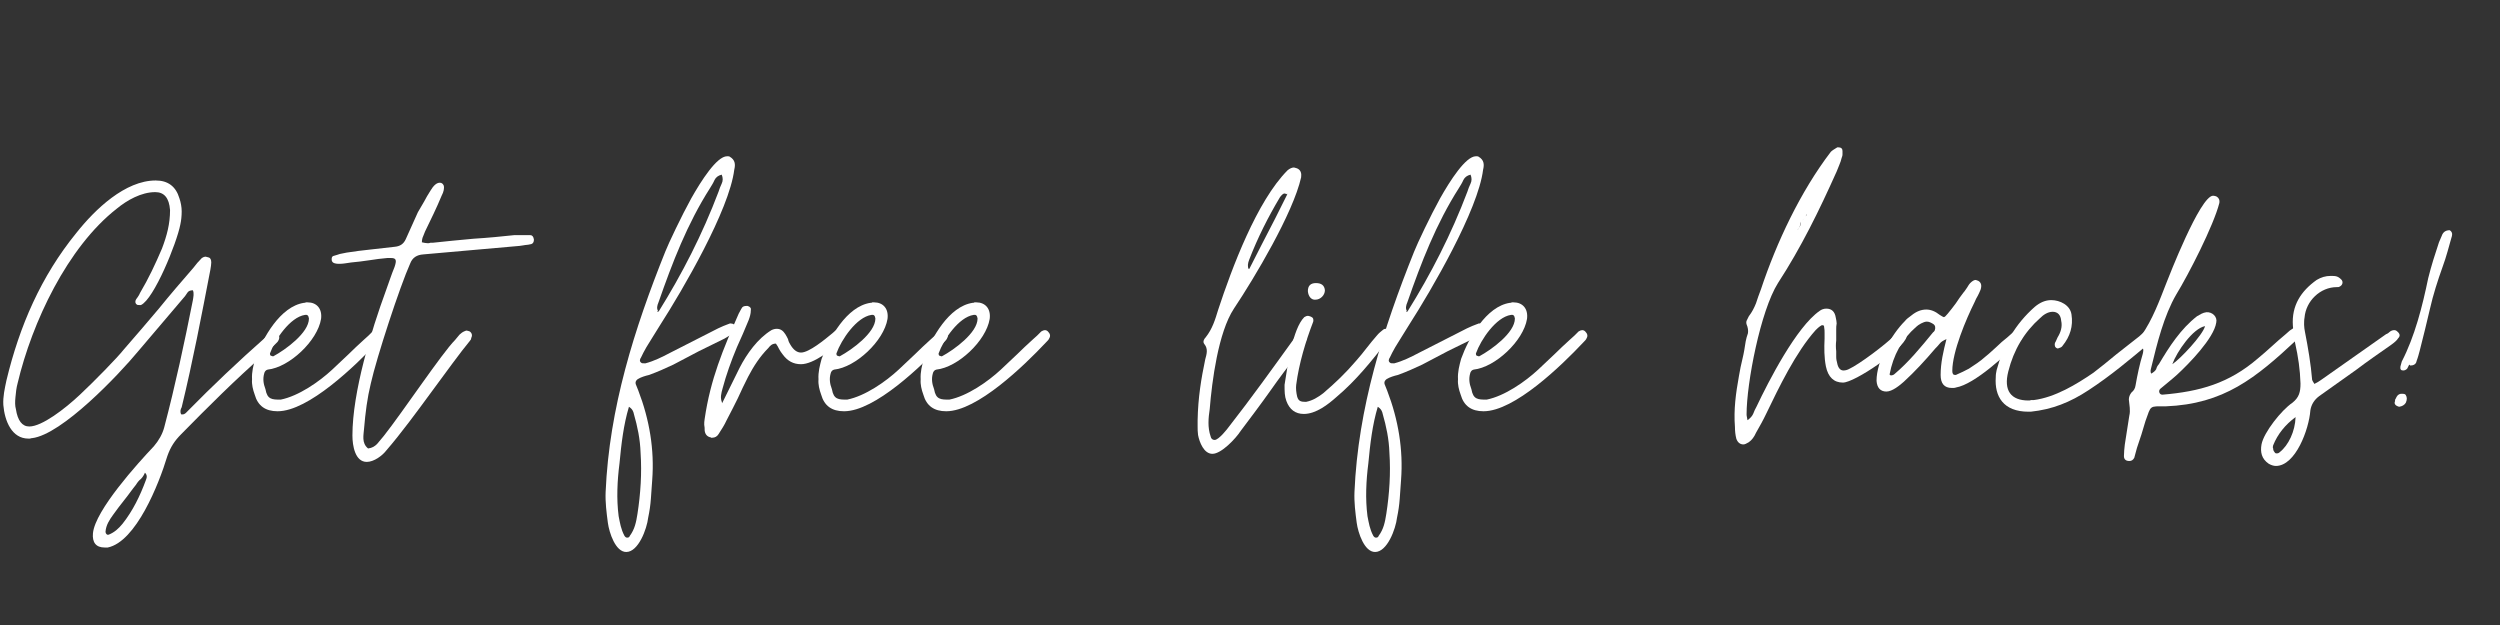 <svg xmlns="http://www.w3.org/2000/svg" xmlns:xlink="http://www.w3.org/1999/xlink" width="500" zoomAndPan="magnify" viewBox="0 0 375 93.75" height="125" preserveAspectRatio="xMidYMid meet" version="1.0"><rect x="0" y="0" width="375" height="93.75" fill="#333333" stroke="none"/><defs><g/><clipPath id="62652b6122"><path d="M 0.5 27 L 42 27 L 42 83 L 0.5 83 Z M 0.5 27 " clip-rule="nonzero"/></clipPath></defs><g clip-path="url(#62652b6122)"><g fill="#ffffff" fill-opacity="1"><g transform="translate(0.499, 64.513)"><g><path d="M 15.191 17.613 L 15.664 17.613 C 19.898 16.738 23.328 8.133 24.602 3.898 C 25.074 2.555 25.68 1.613 26.688 0.605 C 30.723 -3.496 34.754 -7.527 39.055 -11.293 C 39.594 -11.766 40.066 -12.168 40.535 -12.637 L 41.141 -13.242 C 41.477 -13.715 41.477 -14.117 41.141 -14.453 C 40.938 -14.586 40.738 -14.656 40.535 -14.656 C 40.332 -14.656 40.133 -14.586 39.93 -14.453 C 39.797 -14.387 39.66 -14.25 39.594 -14.184 C 39.461 -14.051 39.324 -13.914 39.258 -13.848 C 35.227 -10.285 31.395 -6.656 27.629 -2.824 C 27.426 -2.621 27.227 -2.352 26.891 -2.352 L 26.688 -2.352 C 26.484 -2.688 26.555 -3.094 26.754 -3.43 C 28.434 -10.352 29.711 -17.074 31.059 -24.066 C 31.125 -24.535 31.191 -24.805 31.191 -25.141 C 31.191 -25.543 31.059 -25.812 30.855 -25.879 C 30.586 -25.949 30.383 -26.016 30.316 -26.016 C 30.184 -26.016 29.98 -25.949 29.781 -25.812 C 29.309 -25.344 28.906 -24.871 28.504 -24.336 C 26.754 -22.316 25.008 -20.301 23.328 -18.219 C 21.578 -16.133 19.832 -14.117 18.082 -12.102 C 17.074 -10.824 13.645 -7.328 11.496 -5.312 C 9.211 -3.16 5.781 -0.539 3.898 -0.539 C 2.824 -0.539 2.152 -1.41 1.883 -3.16 C 1.746 -3.629 1.746 -4.234 1.816 -4.906 C 1.883 -5.648 1.949 -6.32 2.152 -7.059 C 4.301 -16.133 9.613 -27.426 17.008 -33.207 C 18.555 -34.484 20.703 -35.695 22.789 -35.695 C 24.133 -35.695 24.871 -34.82 25.008 -33.008 C 25.008 -30.922 24.535 -29.176 23.797 -27.227 C 22.789 -24.871 21.781 -22.723 20.504 -20.57 C 20.438 -20.367 20.301 -20.168 20.168 -19.965 C 20.031 -19.762 19.898 -19.629 19.832 -19.426 C 19.762 -19.16 19.832 -18.957 20.031 -18.824 C 20.098 -18.754 20.301 -18.754 20.504 -18.754 L 20.637 -18.754 C 22.586 -19.629 26.016 -28.031 26.555 -30.855 C 26.688 -31.461 26.754 -32.133 26.754 -32.805 C 26.754 -33.477 26.621 -34.148 26.418 -34.754 C 25.879 -36.57 24.672 -37.441 22.855 -37.441 C 18.285 -37.441 13.781 -33.141 10.957 -29.578 C 5.648 -23.059 2.422 -15.594 0.469 -7.461 C 0.203 -6.184 -0.066 -5.043 0 -3.766 C 0.203 -1.344 1.277 1.277 3.766 1.277 C 3.832 1.277 3.965 1.277 4.035 1.277 C 4.102 1.211 4.234 1.211 4.301 1.211 C 8.805 0.672 17.344 -8.336 20.234 -11.832 L 27.09 -19.898 C 27.293 -20.098 27.426 -20.367 27.629 -20.637 C 27.762 -20.84 28.031 -20.973 28.434 -20.973 C 28.637 -20.504 28.504 -19.965 28.434 -19.496 C 27.156 -13.043 25.812 -6.789 24.133 -0.402 C 23.863 0.605 23.328 1.547 22.586 2.422 C 20.168 4.973 13.781 12.031 13.445 15.461 C 13.309 16.871 13.914 17.613 15.191 17.613 Z M 15.863 15.664 C 15.73 15.73 15.594 15.73 15.461 15.594 C 15.395 15.527 15.328 15.395 15.328 15.258 C 15.395 14.25 15.934 13.445 16.469 12.707 C 17.008 11.965 17.547 11.227 18.148 10.488 C 18.754 9.746 19.293 8.941 19.898 8.199 C 20.098 7.863 20.367 7.527 20.637 7.328 C 20.906 7.059 21.109 6.723 21.242 6.387 C 21.578 6.723 21.578 7.059 21.375 7.527 C 20.504 9.883 19.426 12.102 17.883 14.051 C 17.277 14.789 16.672 15.328 15.863 15.664 Z M 15.863 15.664 "/></g></g></g></g><g fill="#ffffff" fill-opacity="1"><g transform="translate(38.479, 64.513)"><g><path d="M 3.16 -2.824 C 7.797 -2.824 14.855 -9.68 18.082 -13.109 C 18.352 -13.379 18.555 -13.578 18.621 -13.781 C 18.824 -14.117 18.754 -14.453 18.418 -14.789 C 18.285 -14.922 18.148 -14.992 17.949 -14.992 C 17.812 -14.992 17.613 -14.922 17.41 -14.789 C 17.211 -14.586 17.008 -14.387 16.805 -14.184 C 16.605 -13.98 16.336 -13.781 16.133 -13.578 C 15.328 -12.84 14.52 -12.102 13.781 -11.359 C 12.973 -10.621 12.168 -9.816 11.359 -9.074 C 9.41 -7.262 6.32 -5.109 3.629 -4.57 C 2.352 -4.57 1.613 -4.57 1.344 -6.117 C 1.008 -6.992 0.941 -7.73 1.145 -8.469 C 1.211 -8.805 1.41 -9.008 1.68 -9.074 C 4.906 -9.41 9.141 -13.379 9.68 -16.672 C 9.883 -18.219 9.008 -19.16 7.664 -19.16 C 7.598 -19.16 7.461 -19.16 7.395 -19.16 C 7.328 -19.09 7.191 -19.09 7.125 -19.09 C 3.562 -18.555 0.941 -13.848 -0.203 -10.688 C -0.469 -9.68 -0.738 -8.738 -0.672 -7.598 C -0.738 -6.855 -0.539 -6.051 -0.27 -5.312 C 0.203 -3.629 1.344 -2.824 3.16 -2.824 Z M 2.555 -11.09 C 2.488 -11.023 2.352 -11.09 2.152 -11.16 C 2.082 -11.16 2.016 -11.293 2.016 -11.496 C 2.758 -13.578 5.043 -16.941 7.262 -17.277 C 7.598 -17.344 7.797 -17.211 7.863 -16.738 C 7.863 -14.586 4.301 -12.031 2.555 -11.09 Z M 2.555 -11.09 "/></g></g></g><g fill="#ffffff" fill-opacity="1"><g transform="translate(53.805, 64.513)"><g><path d="M 1.211 4.773 C 2.285 4.773 3.562 3.832 4.168 3.023 C 6.32 0.539 8.738 -2.758 10.957 -5.781 C 12.84 -8.336 15.328 -11.766 16.672 -13.379 C 16.805 -13.512 16.871 -13.645 16.871 -13.781 C 17.074 -14.184 17.008 -14.52 16.672 -14.789 C 16.469 -14.855 16.336 -14.922 16.199 -14.922 C 16.133 -14.922 16.133 -14.922 16.066 -14.922 C 16 -14.855 16 -14.855 15.934 -14.855 C 15.594 -14.723 15.328 -14.52 15.125 -14.32 C 14.922 -14.051 14.656 -13.781 14.453 -13.512 C 12.504 -11.562 6.586 -2.688 3.766 0.875 C 3.43 1.277 3.094 1.68 2.758 2.082 C 2.422 2.422 2.016 2.688 1.41 2.758 C 0.402 1.949 0.738 0.738 0.809 -0.27 C 1.008 -2.621 1.277 -4.773 1.816 -6.992 C 2.688 -10.891 6.184 -21.578 7.73 -25.008 C 8.066 -25.879 8.738 -26.285 9.68 -26.352 L 24.133 -27.629 C 24.469 -27.695 24.738 -27.695 25.008 -27.762 C 25.277 -27.762 25.543 -27.832 25.879 -27.898 C 26.148 -27.965 26.285 -28.234 26.285 -28.57 C 26.219 -29.039 26.016 -29.242 25.746 -29.242 L 23.328 -29.242 C 21.445 -29.039 19.426 -28.84 17.211 -28.703 C 14.992 -28.504 12.973 -28.301 11.09 -28.098 C 11.023 -28.098 10.891 -28.098 10.754 -28.098 C 10.621 -28.031 10.488 -28.031 10.352 -28.031 C 10.082 -28.031 9.816 -28.098 9.477 -28.168 C 9.477 -28.504 9.547 -28.84 9.68 -29.105 C 9.746 -29.309 9.883 -29.578 9.949 -29.781 C 10.824 -31.594 11.695 -33.344 12.438 -35.156 C 12.773 -35.762 12.84 -36.301 12.773 -36.637 C 12.637 -36.973 12.438 -37.105 12.168 -37.105 C 11.695 -37.105 11.227 -36.703 10.754 -35.898 C 10.418 -35.359 10.082 -34.82 9.816 -34.285 C 9.477 -33.746 9.211 -33.207 8.875 -32.672 L 7.059 -28.637 C 6.723 -27.898 6.184 -27.562 5.379 -27.492 C 4.234 -27.359 3.023 -27.227 1.816 -27.09 C 0.605 -26.957 -0.605 -26.82 -1.816 -26.621 C -2.152 -26.555 -2.488 -26.484 -2.824 -26.418 C -3.094 -26.352 -3.359 -26.219 -3.695 -26.148 C -4.035 -26.082 -4.102 -25.812 -4.035 -25.41 C -3.965 -25.207 -3.832 -25.074 -3.562 -25.008 C -3.359 -24.941 -3.16 -24.941 -2.824 -24.941 C -2.285 -24.941 -1.68 -25.074 -1.145 -25.141 C -0.27 -25.207 0.672 -25.344 1.613 -25.477 C 2.488 -25.613 3.43 -25.746 4.301 -25.812 L 4.84 -25.812 C 5.648 -25.812 5.715 -25.477 5.379 -24.469 C 4.906 -23.328 4.57 -22.25 4.102 -20.973 C 1.883 -14.922 -0.941 -5.715 -0.941 0.809 C -0.941 2.352 -0.539 4.773 1.211 4.773 Z M 1.211 4.773 "/></g></g></g><g fill="#ffffff" fill-opacity="1"><g transform="translate(67.317, 64.513)"><g/></g></g><g fill="#ffffff" fill-opacity="1"><g transform="translate(92.861, 64.513)"><g><path d="M 1.074 18.285 C 2.891 18.285 4.168 14.855 4.371 13.109 C 4.57 12.168 4.707 11.227 4.773 10.285 C 4.84 9.344 4.906 8.402 4.973 7.461 C 5.312 2.957 4.57 -1.547 2.891 -5.914 L 2.488 -6.926 C 2.422 -7.262 2.555 -7.461 2.824 -7.664 C 3.293 -7.934 3.898 -8.133 4.504 -8.27 C 5.781 -8.738 6.855 -9.211 8.133 -9.816 C 9.41 -10.488 10.688 -11.16 11.965 -11.832 C 13.242 -12.438 14.52 -13.109 15.797 -13.715 C 16 -13.848 16.27 -13.98 16.469 -14.117 C 16.672 -14.184 16.941 -14.32 17.141 -14.453 C 17.477 -14.656 17.613 -14.992 17.477 -15.395 C 17.41 -15.797 17.141 -16 16.672 -16 C 16.605 -16 16.605 -16 16.605 -16 C 16.535 -15.934 16.535 -15.934 16.469 -15.934 C 15.934 -15.73 15.395 -15.527 14.855 -15.258 L 7.598 -11.562 C 6.453 -10.957 5.242 -10.352 3.965 -10.016 L 3.766 -10.016 C 3.562 -10.016 3.43 -10.016 3.359 -10.082 C 3.023 -10.285 3.094 -10.621 3.293 -10.891 C 3.496 -11.359 3.766 -11.832 4.102 -12.438 C 4.707 -13.445 5.445 -14.586 6.184 -15.797 C 9.547 -21.039 16.535 -33.008 17.277 -39.055 C 17.477 -39.863 17.41 -40.535 16.605 -41.004 C 16.535 -41.074 16.402 -41.074 16.199 -41.074 C 14.656 -41.074 12.301 -37.375 10.824 -34.754 C 9.41 -32.199 7.395 -27.965 6.926 -26.754 C 2.285 -15.191 -1.48 -3.293 -2.016 9.277 C -2.082 10.824 -1.883 12.367 -1.68 13.914 C -1.48 15.395 -0.539 18.285 1.074 18.285 Z M 1.211 16.133 C 1.074 16.133 0.941 16.066 0.809 15.863 C 0.27 14.855 0.133 13.914 -0.066 12.906 C -0.402 10.285 -0.27 7.598 0.066 4.973 C 0.336 2.082 0.672 -0.809 1.48 -3.496 C 2.016 -3.16 2.152 -2.758 2.219 -2.422 C 2.758 -0.539 3.16 1.344 3.227 3.43 C 3.43 6.453 3.227 9.547 2.758 12.57 C 2.555 13.848 2.352 14.855 1.613 15.863 C 1.547 16.066 1.41 16.133 1.211 16.133 Z M 5.715 -17.746 L 5.715 -17.883 C 5.781 -17.812 5.848 -17.746 5.914 -17.746 C 5.578 -18.219 5.715 -18.688 5.914 -19.16 C 8 -25.141 10.219 -30.922 13.645 -36.301 C 13.848 -36.637 14.117 -37.039 14.32 -37.512 C 14.52 -37.914 14.855 -38.184 15.395 -38.316 C 15.594 -37.848 15.594 -37.375 15.395 -36.973 C 15.191 -36.57 15.059 -36.164 14.922 -35.762 C 12.504 -29.375 9.477 -23.461 5.914 -17.746 Z M 5.715 -17.746 "/></g></g></g><g fill="#ffffff" fill-opacity="1"><g transform="translate(107.044, 64.513)"><g><path d="M -0.203 1.145 C 0.203 1.145 0.539 0.941 0.738 0.605 C 1.211 -0.133 1.613 -0.738 1.949 -1.48 C 2.555 -2.621 3.094 -3.695 3.629 -4.773 C 4.102 -5.848 4.637 -6.926 5.176 -8 C 5.984 -9.547 6.926 -11.023 8.199 -12.301 C 8.469 -12.637 8.738 -12.973 9.344 -12.973 C 9.547 -12.707 9.68 -12.438 9.816 -12.168 C 9.949 -11.898 10.152 -11.629 10.352 -11.359 C 11.09 -10.352 11.965 -9.883 13.109 -9.883 C 14.992 -9.883 17.812 -12.102 19.09 -13.379 C 19.293 -13.578 19.496 -13.848 19.695 -14.25 C 19.832 -14.52 19.762 -14.789 19.496 -15.059 C 19.293 -15.191 19.16 -15.258 18.957 -15.258 C 18.824 -15.258 18.754 -15.258 18.688 -15.191 C 18.352 -14.992 18.082 -14.789 17.812 -14.52 C 16.672 -13.578 14.32 -11.629 13.109 -11.629 C 12.504 -11.629 11.965 -12.031 11.496 -12.84 C 11.359 -13.043 11.227 -13.309 11.16 -13.645 C 11.023 -13.914 10.891 -14.184 10.754 -14.387 C 10.418 -14.922 10.016 -15.191 9.477 -15.191 C 9.211 -15.191 8.941 -15.125 8.672 -14.992 C 6.586 -13.715 4.973 -11.43 3.898 -9.344 L 1.277 -4.035 L 1.211 -4.102 L 1.277 -4.102 C 0.941 -4.84 1.145 -5.512 1.344 -6.25 C 1.883 -8.27 2.621 -10.352 3.496 -12.438 C 4.102 -13.781 4.707 -15.125 5.242 -16.469 C 5.445 -17.008 5.578 -17.477 5.578 -17.949 C 5.648 -18.285 5.512 -18.484 5.109 -18.621 L 4.906 -18.621 C 4.637 -18.621 4.438 -18.555 4.301 -18.418 C 4.102 -18.148 3.965 -17.812 3.766 -17.477 C 1.41 -12.102 -0.469 -7.664 -1.344 -1.68 C -1.41 -1.344 -1.41 -1.074 -1.41 -0.809 C -1.344 -0.469 -1.344 -0.203 -1.344 0.066 C -1.277 0.605 -1.008 0.941 -0.539 1.074 C -0.469 1.074 -0.402 1.074 -0.402 1.145 C -0.336 1.145 -0.27 1.145 -0.203 1.145 Z M -0.203 1.145 "/></g></g></g><g fill="#ffffff" fill-opacity="1"><g transform="translate(123.446, 64.513)"><g><path d="M 3.16 -2.824 C 7.797 -2.824 14.855 -9.68 18.082 -13.109 C 18.352 -13.379 18.555 -13.578 18.621 -13.781 C 18.824 -14.117 18.754 -14.453 18.418 -14.789 C 18.285 -14.922 18.148 -14.992 17.949 -14.992 C 17.812 -14.992 17.613 -14.922 17.41 -14.789 C 17.211 -14.586 17.008 -14.387 16.805 -14.184 C 16.605 -13.98 16.336 -13.781 16.133 -13.578 C 15.328 -12.84 14.52 -12.102 13.781 -11.359 C 12.973 -10.621 12.168 -9.816 11.359 -9.074 C 9.41 -7.262 6.32 -5.109 3.629 -4.57 C 2.352 -4.57 1.613 -4.57 1.344 -6.117 C 1.008 -6.992 0.941 -7.73 1.145 -8.469 C 1.211 -8.805 1.41 -9.008 1.68 -9.074 C 4.906 -9.41 9.141 -13.379 9.68 -16.672 C 9.883 -18.219 9.008 -19.16 7.664 -19.16 C 7.598 -19.16 7.461 -19.16 7.395 -19.16 C 7.328 -19.09 7.191 -19.09 7.125 -19.09 C 3.562 -18.555 0.941 -13.848 -0.203 -10.688 C -0.469 -9.68 -0.738 -8.738 -0.672 -7.598 C -0.738 -6.855 -0.539 -6.051 -0.27 -5.312 C 0.203 -3.629 1.344 -2.824 3.16 -2.824 Z M 2.555 -11.09 C 2.488 -11.023 2.352 -11.09 2.152 -11.16 C 2.082 -11.16 2.016 -11.293 2.016 -11.496 C 2.758 -13.578 5.043 -16.941 7.262 -17.277 C 7.598 -17.344 7.797 -17.211 7.863 -16.738 C 7.863 -14.586 4.301 -12.031 2.555 -11.09 Z M 2.555 -11.09 "/></g></g></g><g fill="#ffffff" fill-opacity="1"><g transform="translate(138.773, 64.513)"><g><path d="M 3.16 -2.824 C 7.797 -2.824 14.855 -9.68 18.082 -13.109 C 18.352 -13.379 18.555 -13.578 18.621 -13.781 C 18.824 -14.117 18.754 -14.453 18.418 -14.789 C 18.285 -14.922 18.148 -14.992 17.949 -14.992 C 17.812 -14.992 17.613 -14.922 17.41 -14.789 C 17.211 -14.586 17.008 -14.387 16.805 -14.184 C 16.605 -13.98 16.336 -13.781 16.133 -13.578 C 15.328 -12.84 14.52 -12.102 13.781 -11.359 C 12.973 -10.621 12.168 -9.816 11.359 -9.074 C 9.41 -7.262 6.32 -5.109 3.629 -4.57 C 2.352 -4.57 1.613 -4.57 1.344 -6.117 C 1.008 -6.992 0.941 -7.73 1.145 -8.469 C 1.211 -8.805 1.41 -9.008 1.68 -9.074 C 4.906 -9.41 9.141 -13.379 9.68 -16.672 C 9.883 -18.219 9.008 -19.16 7.664 -19.16 C 7.598 -19.16 7.461 -19.16 7.395 -19.16 C 7.328 -19.09 7.191 -19.09 7.125 -19.09 C 3.562 -18.555 0.941 -13.848 -0.203 -10.688 C -0.469 -9.68 -0.738 -8.738 -0.672 -7.598 C -0.738 -6.855 -0.539 -6.051 -0.27 -5.312 C 0.203 -3.629 1.344 -2.824 3.16 -2.824 Z M 2.555 -11.09 C 2.488 -11.023 2.352 -11.09 2.152 -11.16 C 2.082 -11.16 2.016 -11.293 2.016 -11.496 C 2.758 -13.578 5.043 -16.941 7.262 -17.277 C 7.598 -17.344 7.797 -17.211 7.863 -16.738 C 7.863 -14.586 4.301 -12.031 2.555 -11.09 Z M 2.555 -11.09 "/></g></g></g><g fill="#ffffff" fill-opacity="1"><g transform="translate(154.099, 64.513)"><g/></g></g><g fill="#ffffff" fill-opacity="1"><g transform="translate(179.643, 64.513)"><g><path d="M 2.219 3.562 C 3.562 3.562 5.715 1.277 6.453 0.133 C 7.863 -1.746 9.344 -3.695 10.824 -5.781 C 12.234 -7.797 13.715 -9.746 15.125 -11.562 C 15.461 -12.102 15.863 -12.707 16.133 -13.242 C 16.336 -13.445 16.402 -13.715 16.402 -14.051 C 16.469 -14.387 16.402 -14.656 16.066 -14.789 C 15.863 -14.855 15.73 -14.922 15.594 -14.922 C 15.125 -14.922 14.52 -13.848 14.32 -13.512 C 11.359 -9.41 7.934 -4.637 4.773 -0.605 C 4.438 -0.133 3.16 1.48 2.555 1.48 C 2.219 1.48 2.016 1.277 1.949 0.941 C 1.48 -0.402 1.613 -1.816 1.816 -3.16 C 2.152 -7.328 3.094 -14.656 5.445 -18.219 C 8.539 -22.855 14.32 -32.535 15.527 -37.914 C 15.594 -38.453 15.527 -38.988 14.922 -39.258 C 14.656 -39.324 14.52 -39.391 14.453 -39.391 C 14.184 -39.391 13.848 -39.258 13.512 -38.988 C 8.875 -34.352 5.109 -24.199 3.094 -18.082 C 2.621 -16.535 2.219 -15.191 1.211 -13.914 C 0.941 -13.645 0.738 -13.242 1.008 -12.906 C 1.613 -12.168 1.344 -11.359 1.145 -10.621 C 0.539 -7.73 0.066 -4.906 0 -1.48 C 0 -1.277 0 -0.941 0 -0.539 C 0 -0.133 0 0.27 0.066 0.738 C 0.27 1.816 0.941 3.562 2.219 3.562 Z M 7.664 -24.133 C 7.461 -24.535 7.527 -25.008 7.73 -25.543 C 9.008 -28.84 10.555 -31.93 12.367 -34.957 C 12.637 -35.293 12.84 -35.492 13.043 -35.492 C 13.109 -35.492 13.242 -35.426 13.445 -35.359 C 13.379 -35.426 13.379 -35.492 13.379 -35.562 C 13.379 -35.492 13.379 -35.492 13.445 -35.426 L 13.445 -35.359 L 11.629 -31.73 C 10.285 -29.176 9.008 -26.621 7.73 -24.133 C 7.73 -24.199 7.73 -24.199 7.73 -24.199 C 7.664 -24.199 7.664 -24.199 7.664 -24.133 Z M 7.664 -24.133 "/></g></g></g><g fill="#ffffff" fill-opacity="1"><g transform="translate(192.684, 64.513)"><g><path d="M 2.891 -2.422 C 4.707 -2.422 6.52 -3.832 7.797 -4.973 C 10.754 -7.461 13.109 -10.418 15.461 -13.445 C 15.664 -13.645 15.797 -13.848 15.863 -14.184 C 15.934 -14.52 15.863 -14.789 15.594 -14.992 C 15.461 -15.125 15.328 -15.191 15.125 -15.191 C 14.992 -15.191 14.855 -15.125 14.789 -15.059 C 14.453 -14.789 14.117 -14.52 13.848 -14.184 C 13.309 -13.578 12.773 -12.906 12.301 -12.301 C 11.832 -11.695 11.293 -11.023 10.754 -10.418 C 9.211 -8.605 7.598 -7.059 5.781 -5.512 C 4.973 -4.906 4.234 -4.438 3.227 -4.234 C 2.488 -4.234 2.082 -4.301 1.883 -5.043 C 1.746 -5.648 1.68 -6.25 1.746 -6.789 C 2.152 -9.949 3.16 -13.309 4.301 -16.27 C 4.371 -16.605 4.301 -16.871 3.965 -17.008 C 3.766 -17.074 3.629 -17.141 3.496 -17.141 C 3.359 -17.141 3.16 -17.074 2.957 -16.941 C 1.211 -15.191 0.469 -9.746 0 -6.789 C 0 -5.781 0 -5.109 0.27 -4.371 C 0.738 -3.094 1.613 -2.422 2.891 -2.422 Z M 4.637 -19.562 C 5.379 -19.562 6.051 -20.234 6.051 -20.973 C 5.984 -21.715 5.512 -22.051 4.707 -22.051 C 3.898 -22.051 3.496 -21.645 3.496 -20.84 C 3.562 -20.031 4.035 -19.496 4.637 -19.562 Z M 4.637 -19.562 "/></g></g></g><g fill="#ffffff" fill-opacity="1"><g transform="translate(205.187, 64.513)"><g><path d="M 1.074 18.285 C 2.891 18.285 4.168 14.855 4.371 13.109 C 4.57 12.168 4.707 11.227 4.773 10.285 C 4.84 9.344 4.906 8.402 4.973 7.461 C 5.312 2.957 4.57 -1.547 2.891 -5.914 L 2.488 -6.926 C 2.422 -7.262 2.555 -7.461 2.824 -7.664 C 3.293 -7.934 3.898 -8.133 4.504 -8.27 C 5.781 -8.738 6.855 -9.211 8.133 -9.816 C 9.41 -10.488 10.688 -11.16 11.965 -11.832 C 13.242 -12.438 14.52 -13.109 15.797 -13.715 C 16 -13.848 16.27 -13.98 16.469 -14.117 C 16.672 -14.184 16.941 -14.32 17.141 -14.453 C 17.477 -14.656 17.613 -14.992 17.477 -15.395 C 17.41 -15.797 17.141 -16 16.672 -16 C 16.605 -16 16.605 -16 16.605 -16 C 16.535 -15.934 16.535 -15.934 16.469 -15.934 C 15.934 -15.73 15.395 -15.527 14.855 -15.258 L 7.598 -11.562 C 6.453 -10.957 5.242 -10.352 3.965 -10.016 L 3.766 -10.016 C 3.562 -10.016 3.43 -10.016 3.359 -10.082 C 3.023 -10.285 3.094 -10.621 3.293 -10.891 C 3.496 -11.359 3.766 -11.832 4.102 -12.438 C 4.707 -13.445 5.445 -14.586 6.184 -15.797 C 9.547 -21.039 16.535 -33.008 17.277 -39.055 C 17.477 -39.863 17.41 -40.535 16.605 -41.004 C 16.535 -41.074 16.402 -41.074 16.199 -41.074 C 14.656 -41.074 12.301 -37.375 10.824 -34.754 C 9.41 -32.199 7.395 -27.965 6.926 -26.754 C 2.285 -15.191 -1.48 -3.293 -2.016 9.277 C -2.082 10.824 -1.883 12.367 -1.68 13.914 C -1.48 15.395 -0.539 18.285 1.074 18.285 Z M 1.211 16.133 C 1.074 16.133 0.941 16.066 0.809 15.863 C 0.27 14.855 0.133 13.914 -0.066 12.906 C -0.402 10.285 -0.27 7.598 0.066 4.973 C 0.336 2.082 0.672 -0.809 1.48 -3.496 C 2.016 -3.16 2.152 -2.758 2.219 -2.422 C 2.758 -0.539 3.16 1.344 3.227 3.43 C 3.43 6.453 3.227 9.547 2.758 12.57 C 2.555 13.848 2.352 14.855 1.613 15.863 C 1.547 16.066 1.41 16.133 1.211 16.133 Z M 5.715 -17.746 L 5.715 -17.883 C 5.781 -17.812 5.848 -17.746 5.914 -17.746 C 5.578 -18.219 5.715 -18.688 5.914 -19.16 C 8 -25.141 10.219 -30.922 13.645 -36.301 C 13.848 -36.637 14.117 -37.039 14.32 -37.512 C 14.52 -37.914 14.855 -38.184 15.395 -38.316 C 15.594 -37.848 15.594 -37.375 15.395 -36.973 C 15.191 -36.57 15.059 -36.164 14.922 -35.762 C 12.504 -29.375 9.477 -23.461 5.914 -17.746 Z M 5.715 -17.746 "/></g></g></g><g fill="#ffffff" fill-opacity="1"><g transform="translate(219.371, 64.513)"><g><path d="M 3.16 -2.824 C 7.797 -2.824 14.855 -9.68 18.082 -13.109 C 18.352 -13.379 18.555 -13.578 18.621 -13.781 C 18.824 -14.117 18.754 -14.453 18.418 -14.789 C 18.285 -14.922 18.148 -14.992 17.949 -14.992 C 17.812 -14.992 17.613 -14.922 17.41 -14.789 C 17.211 -14.586 17.008 -14.387 16.805 -14.184 C 16.605 -13.98 16.336 -13.781 16.133 -13.578 C 15.328 -12.84 14.52 -12.102 13.781 -11.359 C 12.973 -10.621 12.168 -9.816 11.359 -9.074 C 9.41 -7.262 6.32 -5.109 3.629 -4.57 C 2.352 -4.57 1.613 -4.57 1.344 -6.117 C 1.008 -6.992 0.941 -7.73 1.145 -8.469 C 1.211 -8.805 1.41 -9.008 1.68 -9.074 C 4.906 -9.41 9.141 -13.379 9.68 -16.672 C 9.883 -18.219 9.008 -19.16 7.664 -19.16 C 7.598 -19.16 7.461 -19.16 7.395 -19.16 C 7.328 -19.09 7.191 -19.09 7.125 -19.09 C 3.562 -18.555 0.941 -13.848 -0.203 -10.688 C -0.469 -9.68 -0.738 -8.738 -0.672 -7.598 C -0.738 -6.855 -0.539 -6.051 -0.27 -5.312 C 0.203 -3.629 1.344 -2.824 3.16 -2.824 Z M 2.555 -11.09 C 2.488 -11.023 2.352 -11.09 2.152 -11.16 C 2.082 -11.16 2.016 -11.293 2.016 -11.496 C 2.758 -13.578 5.043 -16.941 7.262 -17.277 C 7.598 -17.344 7.797 -17.211 7.863 -16.738 C 7.863 -14.586 4.301 -12.031 2.555 -11.09 Z M 2.555 -11.09 "/></g></g></g><g fill="#ffffff" fill-opacity="1"><g transform="translate(234.697, 64.513)"><g/></g></g><g fill="#ffffff" fill-opacity="1"><g transform="translate(260.241, 64.513)"><g><path d="M 1.277 2.152 C 1.48 2.152 1.746 2.016 2.082 1.816 C 2.555 1.48 2.891 1.008 3.16 0.402 C 3.695 -0.539 4.234 -1.48 4.707 -2.488 C 6.586 -6.387 9.141 -11.695 12.102 -14.992 C 12.301 -15.191 12.57 -15.461 12.906 -15.664 C 12.973 -15.73 13.043 -15.73 13.109 -15.73 C 13.309 -15.73 13.379 -15.664 13.379 -15.461 C 13.445 -15.125 13.445 -14.855 13.445 -14.586 C 13.445 -14.32 13.445 -14.051 13.445 -13.715 C 13.379 -12.301 13.379 -10.891 13.645 -9.547 C 13.98 -7.934 14.855 -7.125 16.199 -7.125 C 17.949 -7.125 25.207 -12.031 25.746 -13.98 C 25.812 -14.32 25.68 -14.586 25.41 -14.789 C 25.344 -14.855 25.277 -14.855 25.207 -14.922 C 25.141 -14.992 25.008 -14.992 24.941 -14.992 C 24.805 -14.992 24.672 -14.922 24.602 -14.855 C 24.336 -14.656 24.066 -14.387 23.863 -14.117 C 22.586 -12.84 18.688 -9.883 17.074 -9.141 C 16.805 -9.008 16.535 -8.941 16.27 -8.941 C 15.797 -8.941 15.461 -9.344 15.328 -10.082 C 15.258 -10.352 15.191 -10.621 15.191 -10.957 C 15.191 -11.227 15.191 -11.496 15.191 -11.832 C 15.125 -12.367 15.125 -12.906 15.191 -13.445 C 15.191 -13.98 15.191 -14.52 15.191 -15.125 C 15.191 -15.395 15.191 -15.664 15.258 -16 C 15.258 -16.27 15.191 -16.535 15.125 -16.871 C 14.992 -17.746 14.52 -18.219 13.715 -18.219 C 13.309 -18.219 12.973 -18.082 12.707 -17.883 C 9.211 -15.461 5.043 -7.328 3.227 -3.496 C 3.023 -3.16 2.891 -2.824 2.758 -2.488 C 2.621 -2.152 2.352 -1.816 1.883 -1.48 C 1.816 -1.949 1.746 -2.082 1.746 -2.352 C 1.746 -7.059 3.832 -17.883 6.453 -22.051 C 9.949 -27.426 12.637 -32.938 15.258 -38.789 C 15.395 -39.125 15.527 -39.461 15.664 -39.797 C 15.797 -40.133 15.934 -40.469 16 -40.805 C 16.066 -41.004 16.133 -41.141 16.133 -41.344 C 16.133 -41.543 16.133 -41.68 16.133 -41.879 C 16.133 -42.215 15.934 -42.418 15.461 -42.418 C 15.395 -42.418 15.328 -42.418 15.258 -42.352 C 14.922 -42.148 14.586 -41.945 14.387 -41.746 C 9.816 -35.762 6.25 -28.168 3.898 -21.109 C 3.629 -20.367 3.359 -19.695 3.16 -19.023 C 2.891 -18.352 2.555 -17.68 2.082 -17.074 C 2.016 -16.871 1.883 -16.738 1.816 -16.535 C 1.68 -16.336 1.68 -16.066 1.746 -15.863 C 1.949 -15.395 2.016 -14.922 1.949 -14.52 C 1.816 -14.117 1.68 -13.715 1.613 -13.309 C 1.48 -12.438 1.344 -11.562 1.145 -10.754 C 0.941 -9.883 0.738 -9.008 0.605 -8.133 C 0.133 -5.512 -0.203 -3.094 0 -0.469 C 0 0.133 0.066 0.738 0.203 1.277 C 0.402 1.883 0.809 2.152 1.277 2.152 Z M 9.41 -30.117 C 9.746 -30.453 9.816 -30.789 9.883 -31.258 C 9.949 -30.922 9.816 -30.586 9.477 -30.184 L 9.477 -30.117 Z M 10.016 -31.395 C 10.219 -31.594 10.352 -31.66 10.418 -31.73 Z M 10.621 -32.066 L 10.824 -32.602 C 10.754 -32.535 10.754 -32.402 10.754 -32.336 C 10.754 -32.266 10.688 -32.133 10.621 -32.066 Z M 10.621 -32.066 "/></g></g></g><g fill="#ffffff" fill-opacity="1"><g transform="translate(282.626, 64.513)"><g><path d="M 0.336 -5.781 C 1.211 -5.781 2.352 -6.723 2.957 -7.262 C 4.637 -8.805 6.117 -10.418 7.664 -12.234 C 7.863 -12.438 8.133 -12.707 8.336 -12.973 C 8.539 -13.242 8.875 -13.445 9.344 -13.645 C 8.875 -11.832 8.469 -10.082 8.469 -8.27 C 8.469 -6.992 9.008 -6.32 10.152 -6.32 C 10.418 -6.32 10.621 -6.32 10.754 -6.387 C 13.578 -6.855 18.352 -11.359 20.301 -13.309 C 20.367 -13.379 20.504 -13.512 20.57 -13.578 C 20.637 -13.645 20.637 -13.715 20.703 -13.781 C 20.84 -14.25 20.773 -14.586 20.438 -14.789 C 20.301 -14.922 20.168 -14.992 19.965 -14.992 C 19.898 -14.992 19.832 -14.922 19.629 -14.855 C 19.426 -14.723 19.227 -14.586 19.09 -14.453 C 18.891 -14.25 18.688 -14.117 18.484 -13.914 C 17.883 -13.445 17.344 -12.973 16.871 -12.504 C 16.336 -12.031 15.797 -11.496 15.191 -11.023 C 14.387 -10.285 13.512 -9.746 12.707 -9.211 C 12.102 -8.875 11.496 -8.605 10.891 -8.336 C 10.824 -8.27 10.754 -8.27 10.621 -8.27 C 10.352 -8.27 10.219 -8.469 10.219 -8.875 C 10.219 -11.766 12.301 -16.672 13.578 -19.227 C 13.715 -19.562 13.848 -19.832 14.051 -20.168 C 14.184 -20.438 14.32 -20.703 14.453 -21.039 C 14.656 -21.645 14.586 -22.117 14.117 -22.387 C 13.914 -22.453 13.781 -22.52 13.715 -22.52 C 13.512 -22.52 13.242 -22.387 12.906 -22.051 C 12.707 -21.848 12.57 -21.578 12.438 -21.375 C 12.234 -21.109 12.102 -20.84 11.898 -20.637 C 11.496 -20.098 11.09 -19.562 10.754 -19.023 C 10.352 -18.484 9.949 -17.949 9.547 -17.477 C 9.277 -17.141 9.074 -16.941 8.941 -16.941 C 8.875 -16.941 8.672 -17.074 8.336 -17.277 C 7.664 -17.812 6.992 -18.082 6.32 -18.082 C 5.578 -18.082 4.84 -17.812 4.102 -17.211 C 3.629 -16.871 3.293 -16.605 3.094 -16.336 C 1.074 -14.32 -1.145 -10.352 -1.145 -7.395 C -1.074 -6.32 -0.539 -5.781 0.336 -5.781 Z M 0.941 -8.199 C 0.941 -8.27 0.941 -8.27 0.875 -8.27 L 0.809 -8.336 C 1.344 -11.227 2.688 -13.645 4.773 -15.461 C 5.109 -15.797 5.914 -16.27 6.387 -16.27 C 6.723 -16.27 6.992 -16.133 7.328 -15.934 C 7.664 -15.73 7.73 -15.395 7.598 -14.992 C 7.527 -14.789 7.395 -14.723 7.328 -14.656 C 5.512 -12.438 3.695 -10.219 1.547 -8.402 C 1.41 -8.27 1.211 -8.199 0.941 -8.199 Z M 0.941 -8.199 "/></g></g></g><g fill="#ffffff" fill-opacity="1"><g transform="translate(300.036, 64.513)"><g><path d="M 4.234 -2.758 L 4.57 -2.758 C 7.797 -3.094 10.488 -4.168 13.242 -5.984 C 16.535 -8.133 19.496 -10.621 22.453 -13.109 C 22.52 -13.176 22.652 -13.309 22.789 -13.445 C 22.855 -13.512 22.988 -13.645 23.059 -13.781 C 23.258 -14.184 23.258 -14.52 23.059 -14.789 C 22.922 -14.992 22.723 -15.125 22.453 -15.125 C 22.387 -15.125 22.25 -15.059 22.051 -14.992 C 21.848 -14.855 21.645 -14.723 21.445 -14.586 C 21.242 -14.387 21.039 -14.25 20.84 -14.051 C 19.695 -13.176 18.555 -12.234 17.41 -11.359 C 16.27 -10.418 15.125 -9.477 13.98 -8.605 C 11.43 -6.855 8.199 -4.906 5.043 -4.504 C 4.906 -4.504 4.773 -4.504 4.637 -4.504 C 4.504 -4.438 4.371 -4.438 4.234 -4.438 C 1.613 -4.438 0.469 -5.914 1.211 -8.805 C 2.016 -12.031 3.629 -14.723 5.984 -16.805 C 6.453 -17.277 7.125 -17.746 7.863 -17.746 C 8.605 -17.746 9.074 -17.277 9.141 -16.402 C 9.344 -15.527 9.074 -14.656 8.605 -13.914 C 8.539 -13.715 8.402 -13.512 8.336 -13.309 C 8.199 -13.109 8.133 -12.906 8.199 -12.637 C 8.199 -12.438 8.469 -12.234 8.672 -12.234 C 8.738 -12.234 8.738 -12.234 8.738 -12.301 C 8.738 -12.301 8.738 -12.301 8.805 -12.301 C 9.074 -12.367 9.277 -12.504 9.344 -12.637 C 10.488 -14.051 10.957 -15.594 10.688 -17.344 C 10.488 -18.754 8.941 -19.496 7.664 -19.496 C 6.789 -19.496 5.984 -19.16 5.176 -18.484 C 2.219 -15.863 0.469 -12.773 -0.539 -9.008 C -0.605 -8.672 -0.672 -8.402 -0.672 -7.934 C -0.875 -5.043 0.469 -2.758 4.234 -2.758 Z M 4.234 -2.758 "/></g></g></g><g fill="#ffffff" fill-opacity="1"><g transform="translate(319.934, 64.513)"><g><path d="M -0.539 4.637 C -0.203 4.637 0 4.504 0.203 4.168 L 0.605 2.688 C 0.809 2.016 1.074 1.344 1.277 0.672 C 1.48 0 1.68 -0.672 1.883 -1.344 C 2.758 -3.766 2.422 -3.562 4.906 -3.562 C 13.645 -3.898 18.418 -7.797 24.602 -13.578 C 24.871 -13.848 25.074 -14.051 25.141 -14.25 C 25.344 -14.453 25.277 -14.723 25.074 -15.059 C 24.871 -15.258 24.672 -15.395 24.469 -15.395 C 24.336 -15.395 24.199 -15.395 24.133 -15.328 C 23.93 -15.191 23.73 -15.059 23.527 -14.922 C 23.328 -14.723 23.125 -14.586 22.922 -14.387 C 22.184 -13.781 21.512 -13.176 20.84 -12.57 C 20.168 -11.965 19.496 -11.359 18.754 -10.754 C 14.387 -6.992 10.016 -5.781 4.438 -5.312 C 4.168 -5.312 4.035 -5.445 3.965 -5.648 C 3.898 -5.848 3.965 -6.051 4.102 -6.184 C 4.973 -6.926 5.848 -7.598 6.656 -8.336 C 8.336 -9.883 12.168 -13.781 12.504 -16.133 C 12.707 -17.008 11.898 -17.746 11.023 -17.68 C 10.488 -17.613 10.082 -17.344 9.613 -17.074 C 7.191 -15.191 5.445 -12.504 3.898 -9.883 C 3.695 -9.68 3.562 -9.41 3.496 -9.141 C 3.359 -8.875 3.094 -8.672 2.758 -8.469 C 2.555 -8.805 2.688 -9.074 2.758 -9.41 C 3.629 -12.973 4.637 -17.141 6.52 -20.367 C 8.336 -23.328 12.102 -30.652 12.973 -34.082 C 13.043 -34.484 12.906 -34.82 12.57 -35.023 C 12.438 -35.09 12.234 -35.156 12.031 -35.156 C 10.082 -35.156 5.312 -22.789 5.043 -22.117 C 3.965 -19.359 2.957 -16.605 1.277 -14.184 C 0.941 -13.578 0.605 -13.043 1.344 -12.438 C 1.68 -12.168 1.547 -11.766 1.48 -11.43 C 1.008 -9.883 0.672 -8.27 0.402 -6.723 C 0.336 -6.25 0.133 -5.914 -0.203 -5.648 C -0.469 -5.312 -0.605 -4.973 -0.605 -4.57 C -0.539 -3.766 -0.336 -2.957 -0.539 -2.152 L -1.211 2.152 C -1.277 2.758 -1.344 3.359 -1.344 3.898 C -1.344 4.371 -1.074 4.637 -0.539 4.637 Z M 5.914 -9.883 C 6.586 -11.766 9.008 -15.258 10.824 -15.594 C 10.488 -14.25 7.059 -10.621 5.914 -9.883 Z M 5.914 -9.883 "/></g></g></g><g fill="#ffffff" fill-opacity="1"><g transform="translate(341.848, 64.513)"><g><path d="M -0.469 5.379 C 2.488 5.379 4.504 -0.133 4.707 -2.957 C 4.84 -3.832 5.312 -4.57 6.051 -5.109 L 11.629 -9.074 C 13.309 -10.352 14.992 -11.496 16.805 -12.773 C 17.277 -13.109 17.68 -13.445 17.883 -13.781 C 18.219 -14.117 18.148 -14.453 17.746 -14.789 C 17.613 -14.922 17.477 -14.992 17.277 -14.992 C 17.074 -14.992 16.871 -14.922 16.672 -14.789 C 16.469 -14.586 16.27 -14.453 16.066 -14.387 L 6.32 -7.527 C 6.051 -7.328 5.715 -7.125 5.312 -6.926 C 5.109 -7.262 4.973 -7.461 4.973 -7.527 C 4.773 -9.949 4.371 -12.301 3.898 -14.723 C 3.832 -15.059 3.766 -15.461 3.766 -15.797 C 3.766 -16.133 3.766 -16.535 3.832 -16.871 C 4.035 -19.359 6.184 -21.445 8.672 -21.445 C 8.875 -21.445 9.008 -21.445 9.074 -21.512 C 9.547 -21.715 9.68 -22.25 9.344 -22.586 C 8.805 -23.125 8.469 -23.125 7.73 -23.125 C 6.992 -23.125 6.32 -22.922 5.648 -22.52 C 3.293 -20.84 1.883 -18.688 2.082 -15.664 C 2.152 -14.789 2.219 -13.914 2.422 -13.043 C 2.891 -10.957 3.16 -9.074 3.227 -6.992 C 3.227 -5.715 3.023 -4.906 2.016 -4.102 C 0.402 -3.023 -2.285 0.336 -2.621 2.152 C -2.824 3.293 -2.621 4.301 -1.547 5.043 C -1.211 5.242 -0.809 5.379 -0.469 5.379 Z M -0.336 3.496 C -0.539 3.496 -0.605 3.43 -0.672 3.293 C -0.809 3.16 -0.875 2.957 -0.875 2.758 C -0.941 2.621 -0.941 2.488 -0.875 2.285 C -0.203 0.605 0.941 -0.809 2.488 -1.949 C 2.422 0.203 1.41 2.285 0.133 3.293 C 0 3.43 -0.133 3.496 -0.336 3.496 Z M -0.336 3.496 "/></g></g></g><g fill="#ffffff" fill-opacity="1"><g transform="translate(356.502, 64.513)"><g><path d="M 3.965 -8.941 C 4.168 -8.941 4.371 -9.008 4.57 -9.211 C 4.773 -9.613 4.906 -9.816 4.84 -9.816 C 4.84 -9.816 4.906 -9.816 4.973 -9.746 L 5.043 -9.68 C 5.512 -9.68 5.914 -9.883 5.984 -10.352 C 6.117 -10.688 6.184 -10.957 6.25 -11.16 C 6.32 -11.359 6.387 -11.629 6.453 -11.898 C 6.992 -14.051 7.527 -16.133 8 -18.219 C 8.469 -20.301 9.141 -22.387 9.883 -24.469 C 10.152 -25.207 10.418 -26.016 10.621 -26.754 C 10.824 -27.492 11.023 -28.168 11.227 -28.906 C 11.293 -29.105 11.496 -29.645 10.957 -29.98 C 10.352 -29.98 9.949 -29.711 9.746 -29.105 L 9.344 -28.168 C 8.738 -26.352 8.199 -24.672 7.73 -22.789 C 6.855 -18.555 5.715 -14.051 3.766 -10.285 L 3.562 -9.547 C 3.496 -9.141 3.629 -8.941 3.965 -8.941 Z M 3.359 -3.496 C 3.832 -3.562 4.168 -3.766 4.371 -4.102 C 4.57 -4.57 4.57 -4.906 4.371 -5.242 C 4.301 -5.379 4.168 -5.445 3.832 -5.445 L 3.629 -5.445 C 3.16 -5.379 2.957 -4.973 2.891 -4.773 C 2.824 -4.707 2.758 -4.57 2.758 -4.504 C 2.758 -4.438 2.758 -4.301 2.688 -4.102 C 2.688 -3.832 2.891 -3.629 3.359 -3.496 Z M 3.359 -3.496 "/></g></g></g></svg>